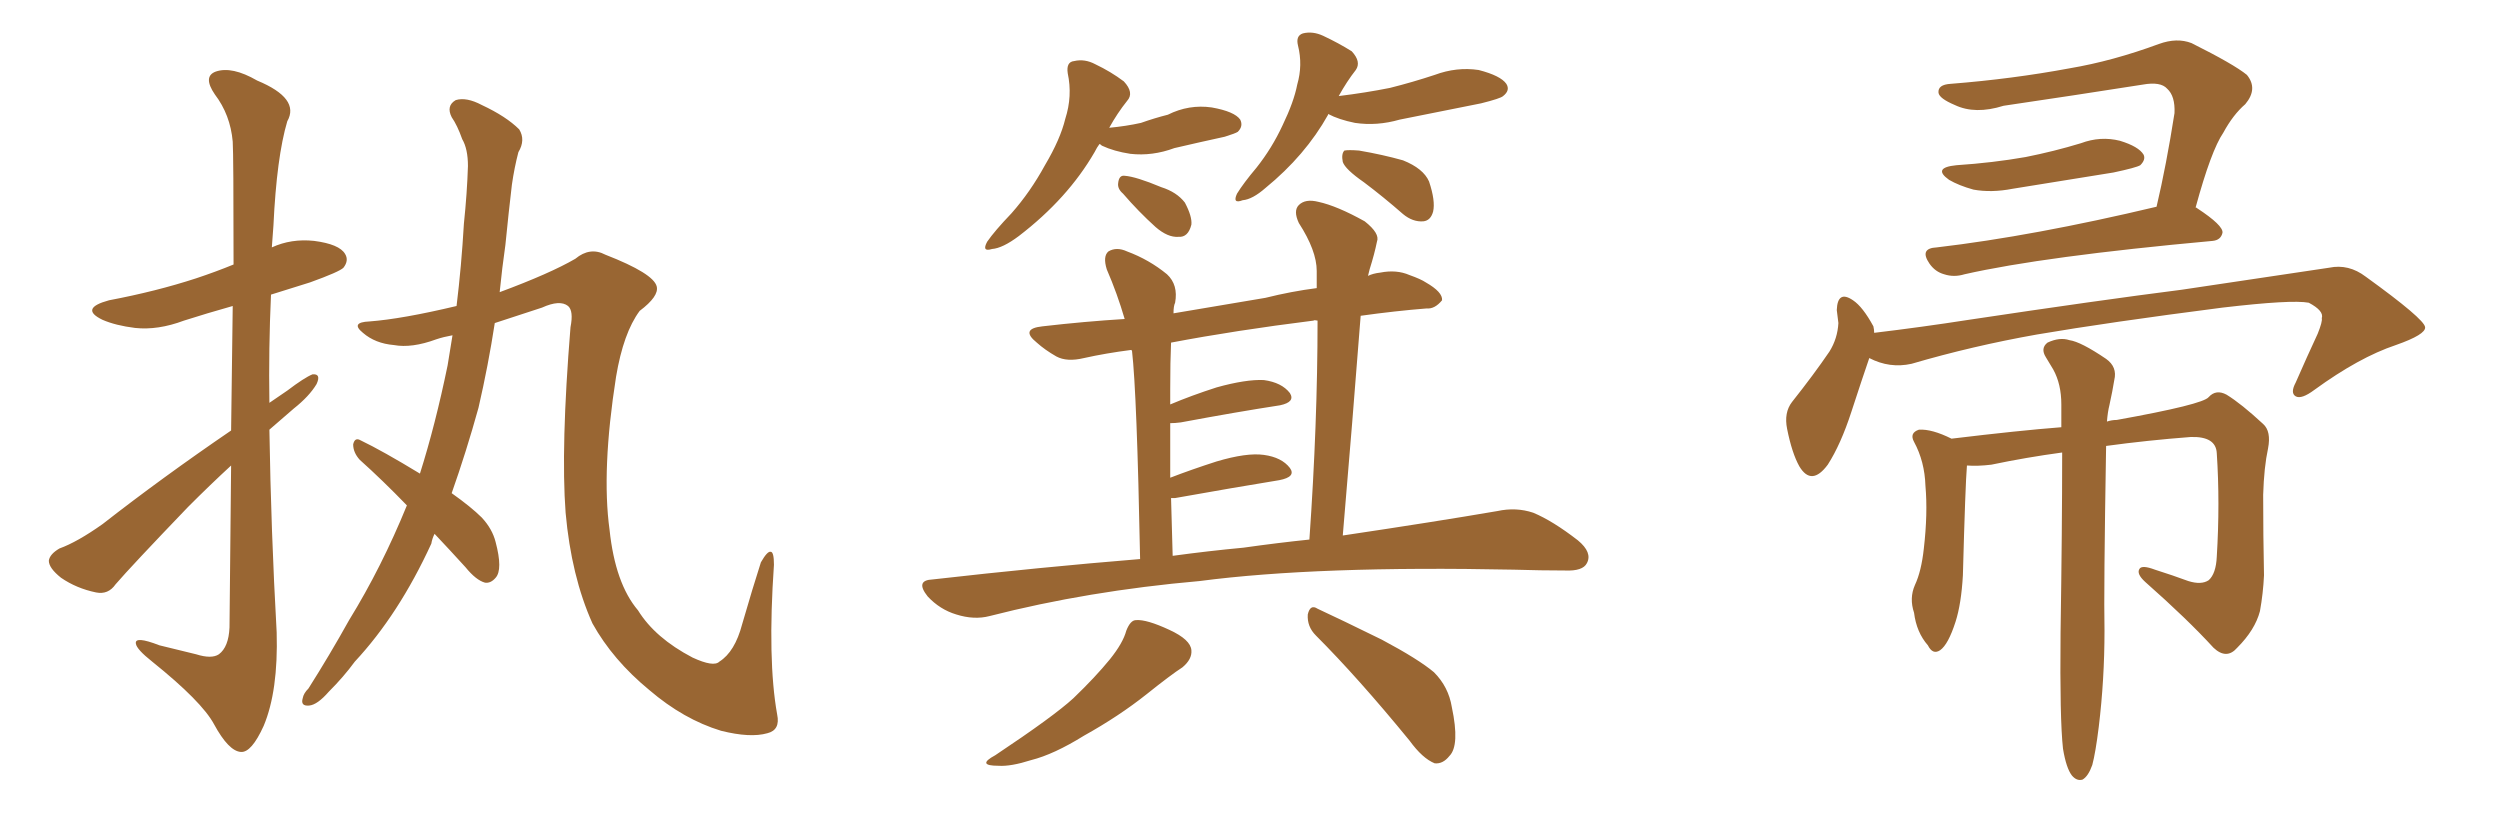 <svg xmlns="http://www.w3.org/2000/svg" xmlns:xlink="http://www.w3.org/1999/xlink" width="450" height="150"><path fill="#996633" padding="10" d="M41.60 77.49L41.60 77.49Q41.75 64.45 41.89 55.08L41.89 55.08Q37.21 56.40 33.11 57.71L33.11 57.71Q28.42 59.47 24.32 59.03L24.32 59.03Q20.80 58.59 18.46 57.57L18.46 57.57Q14.21 55.52 19.63 54.05L19.63 54.05Q28.13 52.44 35.30 50.10L35.30 50.10Q38.82 48.93 42.04 47.61L42.04 47.61Q42.04 27.83 41.89 25.49L41.89 25.49Q41.46 20.65 38.67 16.99L38.67 16.99Q36.47 13.77 38.82 12.89L38.82 12.89Q41.75 11.87 46.29 14.50L46.29 14.50Q54.05 17.72 51.71 21.83L51.71 21.83Q49.80 28.27 49.22 40.58L49.22 40.58Q49.07 42.63 48.93 44.53L48.93 44.53Q52.44 42.92 56.54 43.36L56.54 43.36Q61.08 43.95 62.11 45.70L62.11 45.70Q62.84 46.88 61.82 48.19L61.82 48.19Q61.08 48.93 55.81 50.83L55.81 50.83Q52.00 52.00 48.78 53.03L48.78 53.03Q48.34 62.70 48.49 72.51L48.49 72.51Q50.24 71.34 51.71 70.31L51.71 70.31Q54.79 67.97 56.25 67.38L56.25 67.38Q57.86 67.24 56.98 69.14L56.98 69.14Q55.66 71.34 52.88 73.54L52.88 73.54Q50.68 75.44 48.49 77.34L48.49 77.34Q48.78 95.65 49.80 113.82L49.80 113.82Q50.10 124.37 47.46 130.66L47.46 130.66Q45.26 135.50 43.36 135.35L43.36 135.35Q41.16 135.21 38.53 130.37L38.53 130.37Q36.33 126.27 27.39 119.09L27.39 119.09Q24.61 116.89 24.46 115.87L24.46 115.87Q24.17 114.40 28.71 116.16L28.71 116.16Q31.79 116.89 35.30 117.77L35.30 117.77Q38.09 118.65 39.40 117.77L39.40 117.77Q41.16 116.46 41.31 112.94L41.31 112.94Q41.46 96.68 41.60 83.79L41.60 83.79Q37.79 87.30 33.84 91.26L33.84 91.26Q23.58 101.95 20.80 105.18L20.80 105.18Q19.48 107.08 17.29 106.64L17.29 106.64Q13.77 105.91 10.99 104.00L10.99 104.00Q8.79 102.25 8.79 100.93L8.79 100.93Q8.94 99.76 10.69 98.73L10.69 98.73Q13.92 97.56 18.46 94.34L18.46 94.34Q29.15 85.99 41.60 77.49ZM73.24 90.97L73.24 90.97L73.24 90.97Q68.85 86.43 64.75 82.76L64.75 82.76Q63.57 81.45 63.57 79.98L63.57 79.98Q63.87 78.66 64.89 79.25L64.89 79.25Q68.85 81.15 75.59 85.25L75.59 85.25Q78.37 76.46 80.57 65.77L80.57 65.77Q81.01 62.99 81.45 60.35L81.45 60.35Q79.83 60.64 78.52 61.08L78.52 61.08Q74.12 62.70 70.90 62.11L70.90 62.11Q67.53 61.82 65.33 59.91L65.33 59.91Q62.99 58.01 66.50 57.86L66.50 57.86Q72.36 57.42 82.18 55.08L82.18 55.08Q83.06 47.90 83.50 40.28L83.50 40.28Q84.08 34.72 84.23 29.88L84.23 29.88Q84.23 26.81 83.20 25.05L83.20 25.05Q82.32 22.56 81.30 21.09L81.30 21.09Q80.27 19.04 82.03 18.02L82.03 18.02Q83.94 17.43 86.72 18.90L86.72 18.90Q91.11 20.95 93.46 23.29L93.46 23.29Q94.63 25.20 93.31 27.39L93.31 27.39Q92.58 30.18 92.14 33.25L92.14 33.25Q91.55 38.23 90.97 44.09L90.97 44.09Q90.38 48.19 89.94 52.59L89.94 52.59Q99.02 49.22 103.56 46.58L103.56 46.58Q106.20 44.38 108.98 45.85L108.98 45.85Q117.63 49.22 118.21 51.56L118.21 51.56Q118.65 53.32 115.14 55.96L115.14 55.96Q112.21 59.91 110.89 67.82L110.89 67.82Q108.25 84.67 109.72 95.36L109.72 95.36Q110.74 105.03 114.84 109.86L114.84 109.86Q117.92 114.84 124.66 118.36L124.66 118.36Q128.47 120.12 129.49 119.09L129.49 119.09Q132.28 117.33 133.59 112.35L133.59 112.35Q135.50 105.76 136.96 101.22L136.96 101.22Q138.13 99.17 138.72 99.32L138.72 99.32Q139.31 99.32 139.31 101.66L139.31 101.66Q138.13 118.80 139.89 128.61L139.89 128.61Q140.48 131.40 138.13 131.98L138.13 131.98Q135.06 132.86 129.79 131.54L129.79 131.54Q123.05 129.49 116.89 124.22L116.89 124.22Q110.30 118.80 106.64 112.21L106.64 112.21Q102.83 103.71 101.81 92.29L101.81 92.29Q100.93 80.57 102.69 58.89L102.69 58.89Q103.27 55.96 102.25 55.08L102.25 55.08Q100.78 53.91 97.56 55.37L97.56 55.37Q93.02 56.84 89.06 58.15L89.06 58.15Q87.89 65.77 86.13 73.39L86.13 73.39Q83.94 81.30 81.30 88.77L81.30 88.77Q84.81 91.26 86.72 93.16L86.72 93.16Q88.62 95.21 89.21 97.56L89.21 97.56Q90.53 102.54 89.21 104.00L89.21 104.00Q88.33 105.03 87.30 104.88L87.30 104.88Q85.69 104.44 83.79 102.10L83.79 102.10Q80.86 98.88 78.22 96.09L78.22 96.09Q77.78 96.97 77.64 97.85L77.64 97.85Q71.78 110.60 63.87 119.09L63.87 119.09Q61.82 121.88 59.18 124.51L59.18 124.51Q57.13 126.86 55.66 127.00L55.66 127.00Q54.05 127.15 54.49 125.68L54.49 125.68Q54.64 124.80 55.52 123.93L55.52 123.93Q59.33 117.92 62.84 111.62L62.84 111.62Q68.70 102.10 73.24 90.97ZM197.90 25.93L197.90 25.93Q197.46 26.51 197.02 27.39L197.02 27.39Q192.19 35.74 183.40 42.48L183.40 42.48Q180.47 44.68 178.56 44.82L178.56 44.82Q176.66 45.41 177.69 43.51L177.69 43.51Q179.00 41.60 182.08 38.38L182.08 38.38Q185.45 34.57 188.09 29.74L188.09 29.74Q190.87 25.05 191.75 21.39L191.75 21.39Q193.07 17.29 192.19 13.18L192.19 13.18Q191.89 11.13 193.36 10.99L193.36 10.99Q195.26 10.55 197.17 11.57L197.17 11.57Q199.95 12.89 202.29 14.65L202.29 14.65Q204.20 16.70 202.88 18.16L202.88 18.16Q201.12 20.36 199.66 23.00L199.66 23.00Q202.73 22.71 205.37 22.12L205.37 22.12Q207.86 21.24 210.21 20.65L210.21 20.65Q214.01 18.75 218.12 19.34L218.12 19.34Q222.22 20.07 223.24 21.53L223.24 21.53Q223.83 22.71 222.80 23.73L222.80 23.73Q222.36 24.02 220.46 24.61L220.46 24.61Q215.77 25.63 211.38 26.66L211.38 26.66Q207.42 28.13 203.47 27.69L203.47 27.69Q200.54 27.25 198.34 26.22L198.34 26.22Q198.05 25.93 197.90 25.93ZM202.15 34.86L202.15 34.86Q201.12 33.98 201.27 32.96L201.27 32.96Q201.42 31.49 202.44 31.64L202.44 31.64Q204.49 31.79 209.03 33.69L209.03 33.69Q211.82 34.57 213.28 36.47L213.28 36.47Q214.60 38.96 214.45 40.43L214.45 40.43Q213.87 42.77 212.11 42.63L212.11 42.63Q210.21 42.77 208.01 40.87L208.01 40.87Q204.93 38.09 202.15 34.86ZM239.06 20.51L239.06 20.51Q239.06 20.51 239.06 20.65L239.06 20.65Q234.96 27.98 227.78 33.84L227.78 33.84Q225.44 35.89 223.68 36.04L223.68 36.04Q221.78 36.77 222.66 34.86L222.66 34.86Q223.83 32.96 226.17 30.18L226.17 30.18Q228.96 26.66 230.86 22.56L230.86 22.56Q232.91 18.31 233.50 15.23L233.50 15.23Q234.52 11.72 233.64 8.20L233.64 8.20Q233.20 6.45 234.52 6.01L234.52 6.01Q236.28 5.57 238.18 6.45L238.18 6.45Q240.97 7.76 243.31 9.23L243.31 9.23Q245.07 11.13 244.04 12.60L244.04 12.60Q242.43 14.65 240.97 17.29L240.97 17.29Q245.80 16.70 250.20 15.82L250.20 15.82Q254.30 14.79 258.25 13.48L258.25 13.48Q262.21 12.01 266.16 12.60L266.16 12.60Q270.12 13.62 271.14 15.09L271.14 15.09Q271.88 16.26 270.56 17.29L270.56 17.29Q270.12 17.72 266.60 18.60L266.60 18.60Q259.13 20.07 251.95 21.53L251.95 21.53Q247.85 22.71 243.90 22.12L243.90 22.12Q240.97 21.53 239.06 20.51ZM245.51 32.81L245.51 32.81Q242.14 30.47 241.70 29.15L241.70 29.15Q241.41 27.69 241.99 27.10L241.99 27.10Q242.72 26.95 244.63 27.10L244.63 27.10Q248.88 27.83 252.54 28.86L252.54 28.86Q256.20 30.32 257.23 32.67L257.23 32.67Q258.40 36.18 257.96 38.09L257.96 38.09Q257.52 39.70 256.20 39.84L256.20 39.84Q254.30 39.99 252.54 38.53L252.54 38.53Q249.02 35.45 245.51 32.81ZM205.22 100.63L205.22 100.63Q204.64 70.75 203.76 63.13L203.76 63.13Q203.61 62.99 203.61 62.99L203.61 62.99Q199.07 63.57 195.12 64.45L195.12 64.45Q192.04 65.19 190.14 64.16L190.14 64.16Q188.09 62.99 186.62 61.67L186.62 61.67Q183.54 59.18 187.65 58.74L187.65 58.74Q195.26 57.86 202.44 57.42L202.44 57.42Q201.12 52.88 199.22 48.49L199.22 48.49Q198.49 46.14 199.51 45.26L199.51 45.26Q200.98 44.38 202.88 45.26L202.88 45.26Q206.84 46.73 210.06 49.37L210.06 49.37Q212.11 51.27 211.52 54.49L211.52 54.49Q211.23 55.08 211.23 56.40L211.23 56.40Q218.99 55.08 227.78 53.61L227.78 53.61Q232.47 52.44 237.01 51.86L237.01 51.86Q237.01 50.24 237.01 48.78L237.01 48.78Q237.01 45.12 233.79 40.14L233.79 40.14Q232.76 37.94 233.79 36.91L233.79 36.91Q234.96 35.74 237.30 36.33L237.30 36.33Q240.67 37.06 245.65 39.84L245.65 39.84Q248.44 42.04 247.85 43.51L247.85 43.51Q247.41 45.70 246.53 48.49L246.53 48.49Q246.39 49.07 246.24 49.66L246.24 49.66Q247.12 49.22 248.44 49.07L248.44 49.07Q251.37 48.49 253.71 49.51L253.71 49.51Q255.76 50.24 256.64 50.83L256.64 50.83Q259.72 52.59 259.57 54.05L259.57 54.05Q258.25 55.66 256.79 55.52L256.79 55.52Q251.22 55.96 244.92 56.84L244.92 56.84Q243.46 75.73 241.70 96.39L241.70 96.39Q258.40 93.90 269.53 91.99L269.53 91.99Q272.90 91.26 275.98 92.29L275.98 92.29Q279.49 93.75 284.03 97.27L284.03 97.27Q286.67 99.46 285.64 101.37L285.64 101.37Q284.91 102.83 281.69 102.69L281.69 102.69Q277.44 102.69 272.46 102.54L272.46 102.54Q237.16 101.81 215.92 104.59L215.92 104.59Q195.85 106.35 178.13 110.89L178.13 110.89Q175.34 111.62 172.12 110.60L172.12 110.60Q169.19 109.72 166.99 107.37L166.99 107.37Q164.65 104.44 167.87 104.30L167.87 104.30Q187.21 102.10 205.22 100.63ZM223.83 98.58L223.83 98.58Q229.98 97.71 235.69 97.12L235.69 97.12Q237.16 76.17 237.16 57.71L237.16 57.71Q236.57 57.57 236.43 57.71L236.43 57.71Q222.36 59.47 210.79 61.67L210.79 61.67Q210.64 65.04 210.64 70.02L210.64 70.02Q210.64 71.34 210.64 72.80L210.64 72.80Q214.45 71.19 218.99 69.73L218.99 69.73Q224.27 68.26 227.49 68.41L227.49 68.41Q230.71 68.85 232.18 70.75L232.18 70.75Q233.20 72.36 230.42 72.95L230.42 72.95Q222.80 74.12 212.55 76.03L212.55 76.03Q211.52 76.17 210.64 76.17L210.64 76.17Q210.64 80.57 210.64 85.99L210.64 85.99Q214.45 84.52 218.99 83.06L218.99 83.06Q224.41 81.45 227.49 81.88L227.49 81.88Q230.71 82.32 232.18 84.23L232.18 84.23Q233.35 85.84 230.27 86.43L230.27 86.43Q222.22 87.74 211.52 89.65L211.52 89.65Q210.94 89.65 210.79 89.65L210.79 89.65Q210.94 94.63 211.08 100.05L211.08 100.05Q217.53 99.17 223.83 98.58ZM202.73 113.53L202.73 113.53Q203.47 111.62 204.49 111.62L204.49 111.62Q206.40 111.47 210.50 113.38L210.50 113.38Q214.31 115.14 214.45 117.04L214.45 117.04Q214.60 118.65 212.84 120.12L212.84 120.12Q210.79 121.44 206.40 124.95L206.40 124.95Q201.42 128.91 195.12 132.42L195.12 132.42Q189.70 135.79 185.60 136.82L185.60 136.82Q181.93 137.99 179.74 137.84L179.74 137.84Q175.63 137.84 179.15 135.94L179.15 135.94Q189.70 128.91 193.21 125.68L193.21 125.68Q197.17 121.88 199.80 118.65L199.80 118.65Q202.15 115.72 202.73 113.53ZM236.87 114.40L236.87 114.40L236.87 114.40Q235.25 112.79 235.40 110.60L235.40 110.60Q235.84 108.69 237.16 109.57L237.16 109.57Q241.26 111.47 248.73 115.14L248.73 115.14Q255.32 118.65 258.11 121.00L258.11 121.00Q260.74 123.63 261.33 127.29L261.33 127.29Q262.79 134.18 260.89 136.08L260.89 136.08Q259.72 137.55 258.25 137.40L258.25 137.40Q256.05 136.52 253.71 133.30L253.71 133.30Q244.48 122.02 236.87 114.40ZM352.15 29.74L352.15 29.74Q358.74 29.30 364.60 28.27L364.60 28.27Q369.73 27.25 374.56 25.78L374.56 25.78Q378.08 24.46 381.59 25.34L381.59 25.34Q384.96 26.37 385.84 27.83L385.84 27.83Q386.28 28.71 385.25 29.74L385.25 29.74Q384.52 30.18 380.42 31.05L380.42 31.05Q371.19 32.52 362.26 33.98L362.26 33.98Q358.45 34.72 355.22 34.13L355.22 34.13Q352.59 33.40 350.83 32.37L350.83 32.37Q347.75 30.18 352.15 29.74ZM388.18 37.21L388.18 37.21Q389.94 29.74 391.41 20.36L391.41 20.36Q391.55 17.29 390.09 15.97L390.09 15.97Q388.92 14.65 385.69 15.23L385.69 15.23Q373.54 17.14 360.64 19.04L360.64 19.04Q355.52 20.65 351.86 18.90L351.86 18.90Q349.07 17.72 348.93 16.70L348.93 16.70Q348.78 15.23 351.12 15.09L351.12 15.09Q362.26 14.21 372.51 12.30L372.51 12.30Q380.27 10.99 388.62 7.91L388.62 7.91Q391.85 6.74 394.48 7.76L394.48 7.76Q402.10 11.57 404.44 13.48L404.44 13.48Q406.49 15.97 404.15 18.75L404.15 18.75Q401.95 20.65 400.20 23.88L400.20 23.88Q398.00 27.10 395.21 37.35L395.21 37.35Q395.36 37.35 395.51 37.50L395.51 37.50Q400.20 40.58 400.05 41.89L400.05 41.89Q399.76 43.21 398.29 43.36L398.29 43.36Q367.82 46.14 353.61 49.37L353.61 49.37Q351.71 49.95 349.95 49.37L349.95 49.37Q348.34 48.93 347.31 47.46L347.31 47.46Q345.41 44.68 348.63 44.53L348.63 44.53Q366.06 42.48 388.18 37.21ZM336.47 64.45L336.47 64.45Q335.16 68.26 333.25 74.12L333.25 74.12Q331.35 79.98 329.00 83.64L329.00 83.64Q326.07 87.60 323.88 83.94L323.88 83.94Q322.56 81.59 321.68 77.20L321.68 77.20Q321.09 74.27 322.56 72.36L322.56 72.36Q326.51 67.38 329.30 63.28L329.30 63.28Q330.76 60.94 330.91 58.15L330.91 58.15Q330.76 56.84 330.62 55.81L330.62 55.81Q330.76 52.15 333.54 54.05L333.54 54.05Q335.30 55.22 337.21 58.74L337.21 58.74Q337.35 59.33 337.35 59.91L337.35 59.91Q345.85 58.89 354.35 57.57L354.35 57.57Q377.78 54.05 392.72 52.15L392.72 52.15Q407.37 49.95 419.24 48.19L419.24 48.19Q422.75 47.46 425.83 49.80L425.83 49.80Q436.38 57.42 436.52 58.89L436.52 58.89Q436.67 60.21 431.25 62.11L431.25 62.11Q424.66 64.31 416.60 70.17L416.60 70.17Q414.26 71.92 413.23 71.34L413.23 71.34Q412.21 70.75 413.23 68.85L413.23 68.85Q415.28 64.16 417.19 60.06L417.19 60.06Q418.07 57.86 417.92 57.28L417.92 57.28Q418.36 55.96 415.58 54.49L415.58 54.49Q412.50 53.91 400.05 55.37L400.05 55.37Q379.54 58.01 366.65 60.21L366.65 60.21Q355.08 62.26 344.09 65.48L344.09 65.48Q340.14 66.36 336.47 64.45ZM371.34 134.77L371.34 134.77L371.34 134.77Q370.75 129.49 370.90 113.96L370.90 113.96Q371.19 95.07 371.19 81.45L371.19 81.45Q364.75 82.32 358.45 83.64L358.45 83.64Q355.96 83.94 354.05 83.79L354.05 83.79Q353.76 87.16 353.32 103.56L353.32 103.56Q353.03 108.69 352.00 111.91L352.00 111.91Q350.68 116.02 349.22 117.04L349.22 117.04Q347.90 117.92 347.02 116.16L347.02 116.16Q344.97 113.82 344.53 110.30L344.53 110.30Q343.65 107.67 344.68 105.32L344.68 105.32Q345.85 102.83 346.29 98.73L346.29 98.73Q347.02 92.43 346.58 87.45L346.58 87.45Q346.44 83.06 344.53 79.54L344.53 79.54Q343.65 77.93 345.41 77.34L345.41 77.34Q347.75 77.20 351.27 78.96L351.27 78.96Q363.43 77.49 371.04 76.90L371.04 76.90Q371.04 74.71 371.04 72.80L371.04 72.80Q371.04 69.14 369.58 66.50L369.58 66.50Q368.85 65.33 368.26 64.31L368.26 64.31Q367.24 62.70 368.55 61.67L368.55 61.67Q370.75 60.64 372.51 61.23L372.51 61.23Q374.56 61.52 379.10 64.60L379.10 64.60Q381.15 66.06 380.57 68.41L380.57 68.41Q380.27 70.31 379.69 72.95L379.69 72.95Q379.39 74.12 379.25 75.88L379.25 75.88Q380.13 75.59 381.01 75.59L381.01 75.59Q396.53 72.80 397.56 71.48L397.56 71.48Q398.88 70.02 400.78 71.04L400.78 71.04Q403.42 72.66 407.37 76.32L407.37 76.32Q408.84 77.64 408.25 80.71L408.25 80.71Q407.52 84.08 407.37 89.06L407.37 89.06Q407.37 96.39 407.52 103.56L407.52 103.56Q407.37 106.79 406.79 110.01L406.79 110.01Q405.91 113.38 402.69 116.60L402.69 116.60Q400.78 118.80 398.44 116.60L398.44 116.60Q393.75 111.47 386.13 104.74L386.13 104.74Q384.52 103.27 385.11 102.39L385.11 102.39Q385.55 101.66 387.89 102.54L387.89 102.54Q391.11 103.56 393.90 104.59L393.90 104.59Q396.24 105.32 397.56 104.44L397.56 104.44Q398.88 103.27 399.02 100.20L399.02 100.20Q399.61 90.53 399.02 81.59L399.02 81.59Q398.88 78.52 394.34 78.66L394.34 78.66Q386.57 79.25 379.10 80.27L379.10 80.27Q378.66 106.49 378.81 113.53L378.81 113.53Q378.81 122.31 377.78 130.81L377.78 130.81Q377.20 135.50 376.61 137.70L376.61 137.70Q375.88 139.75 374.85 140.33L374.85 140.33Q373.83 140.63 372.95 139.60L372.95 139.60Q371.92 138.28 371.34 134.77Z"/></svg>